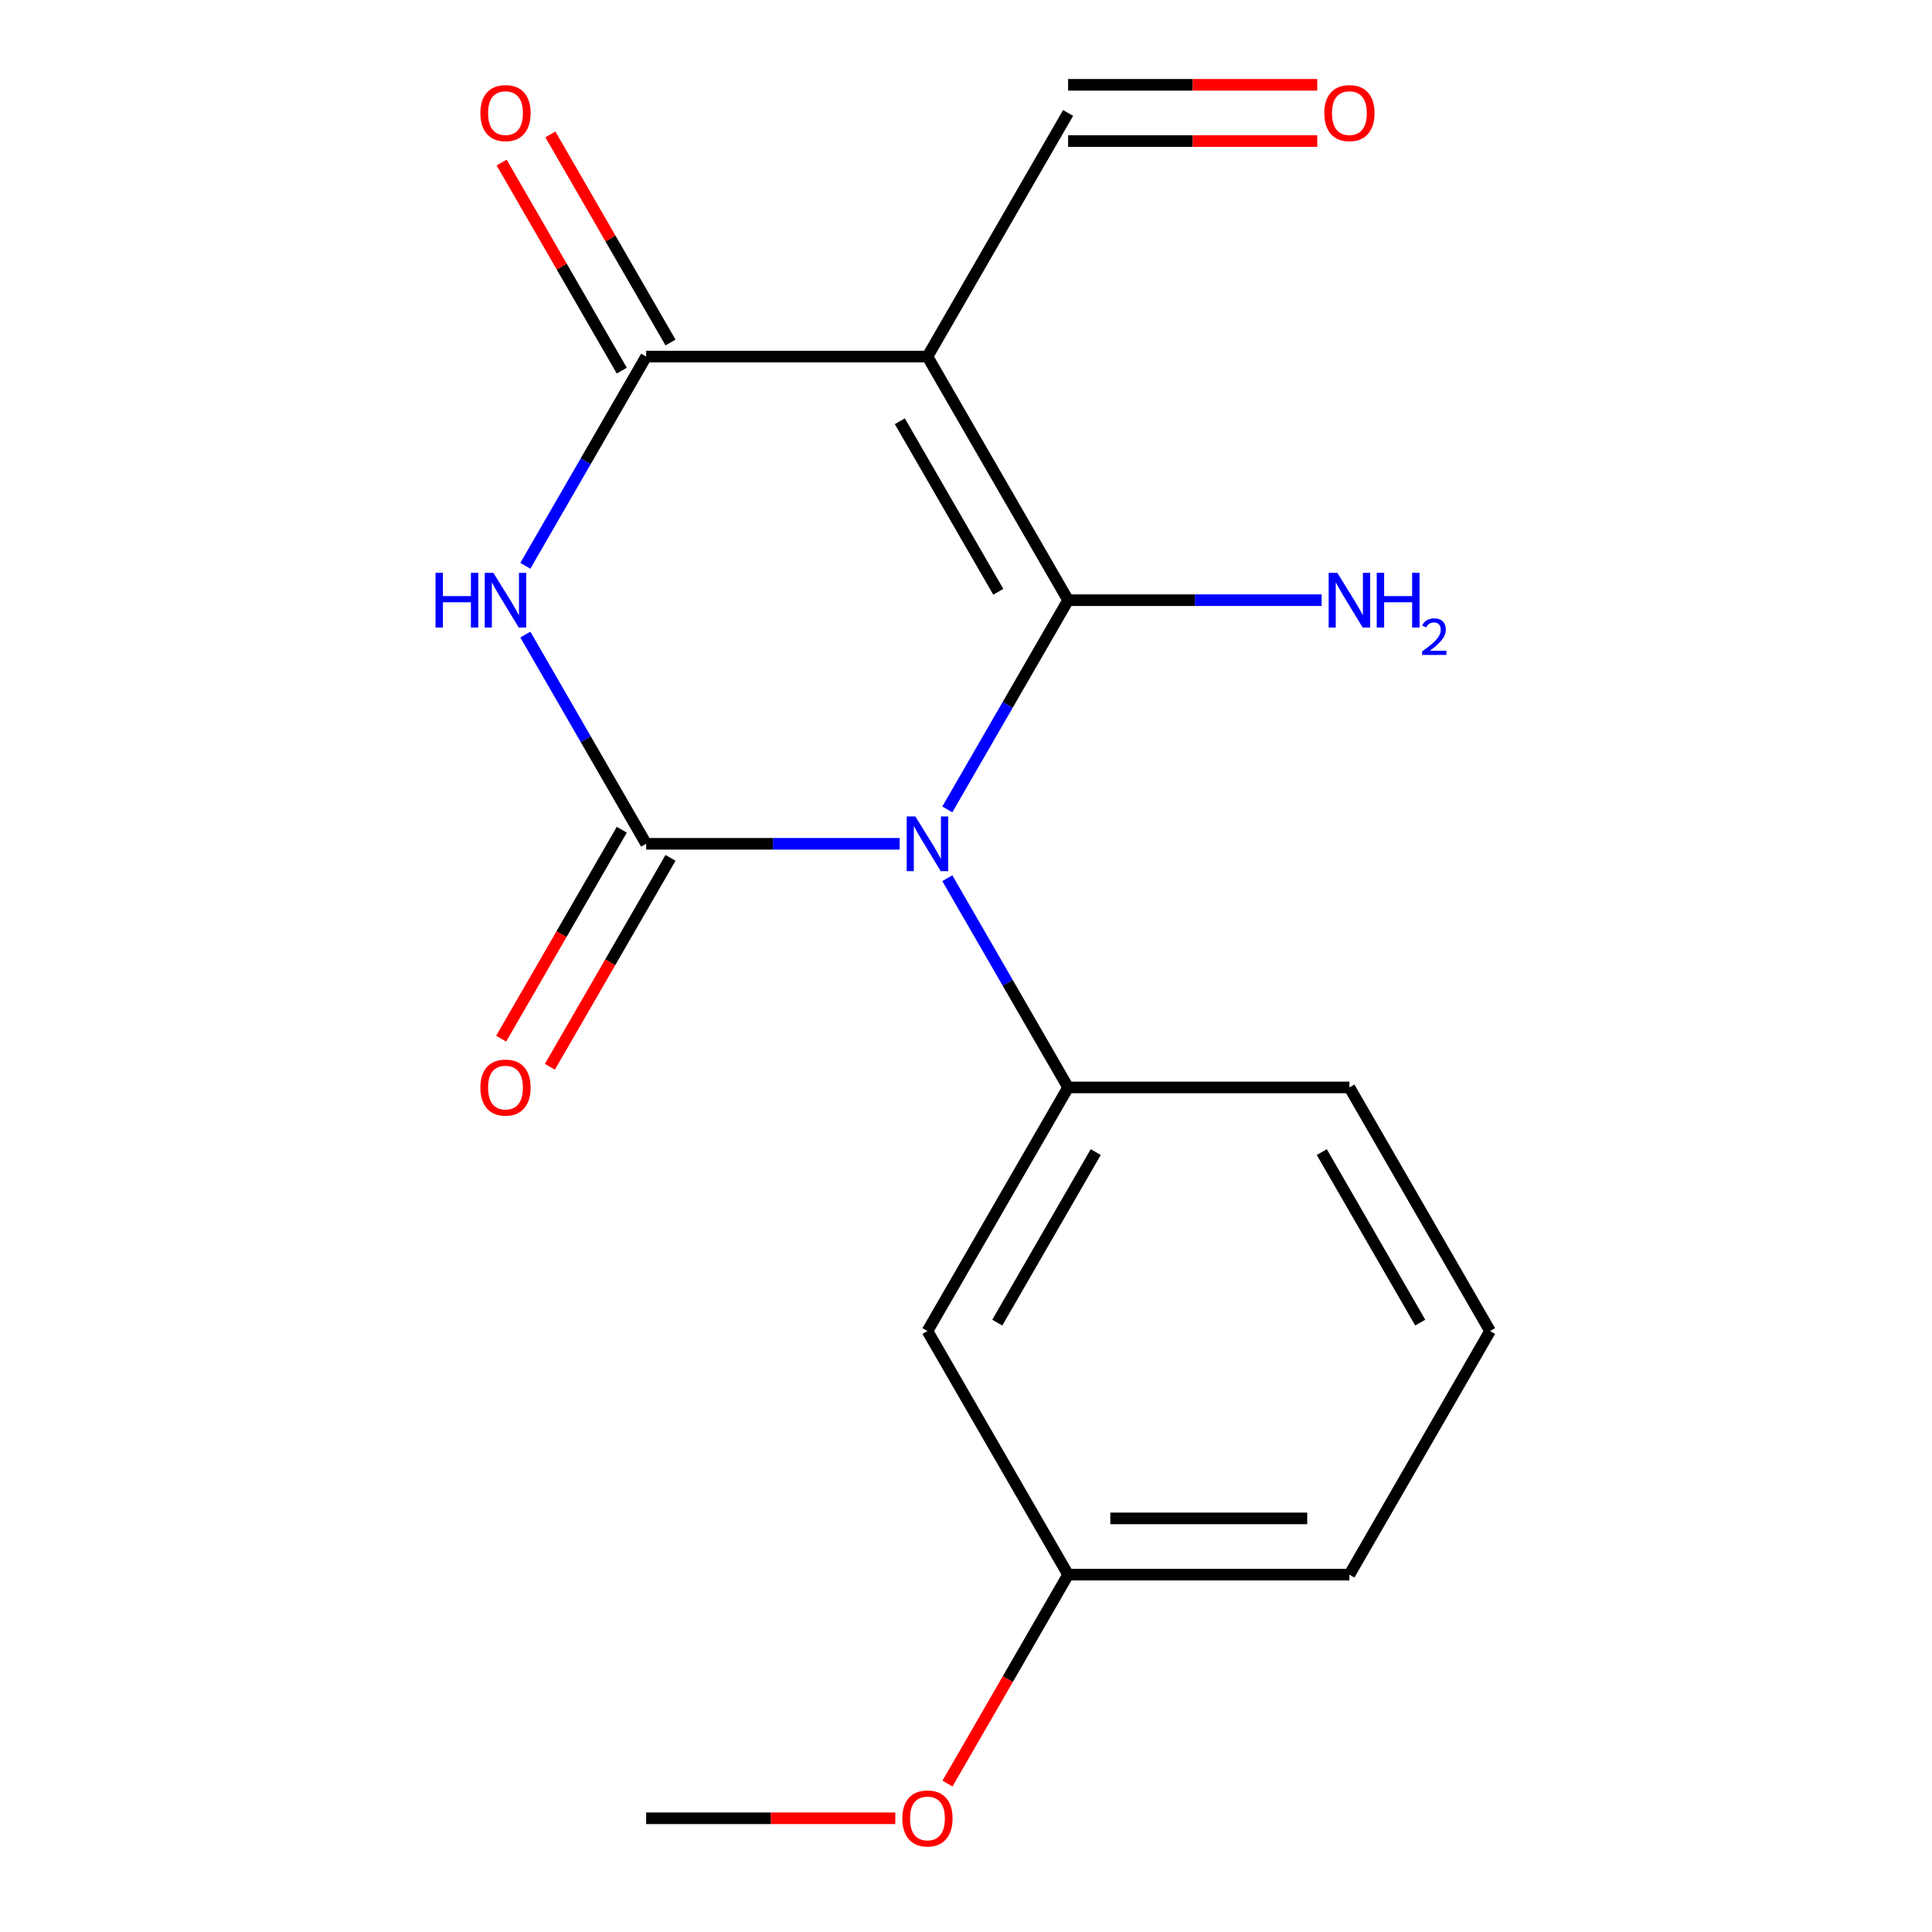 <?xml version='1.0' encoding='iso-8859-1'?>
<svg version='1.1' baseProfile='full'
              xmlns='http://www.w3.org/2000/svg'
                      xmlns:rdkit='http://www.rdkit.org/xml'
                      xmlns:xlink='http://www.w3.org/1999/xlink'
                  xml:space='preserve'
width='1000px' height='1000px' viewBox='0 0 1000 1000'>
<!-- END OF HEADER -->
<rect style='opacity:1.0;fill:#FFFFFF;stroke:none' width='1000' height='1000' x='0' y='0'> </rect>
<path class='bond-0' d='M 490.326,418.952 L 521.589,364.804' style='fill:none;fill-rule:evenodd;stroke:#0000FF;stroke-width:6px;stroke-linecap:butt;stroke-linejoin:miter;stroke-opacity:1' />
<path class='bond-0' d='M 521.589,364.804 L 552.851,310.655' style='fill:none;fill-rule:evenodd;stroke:#000000;stroke-width:6px;stroke-linecap:butt;stroke-linejoin:miter;stroke-opacity:1' />
<path class='bond-1' d='M 465.669,436.752 L 400.057,436.752' style='fill:none;fill-rule:evenodd;stroke:#0000FF;stroke-width:6px;stroke-linecap:butt;stroke-linejoin:miter;stroke-opacity:1' />
<path class='bond-1' d='M 400.057,436.752 L 334.445,436.752' style='fill:none;fill-rule:evenodd;stroke:#000000;stroke-width:6px;stroke-linecap:butt;stroke-linejoin:miter;stroke-opacity:1' />
<path class='bond-5' d='M 490.326,454.552 L 521.589,508.7' style='fill:none;fill-rule:evenodd;stroke:#0000FF;stroke-width:6px;stroke-linecap:butt;stroke-linejoin:miter;stroke-opacity:1' />
<path class='bond-5' d='M 521.589,508.7 L 552.851,562.848' style='fill:none;fill-rule:evenodd;stroke:#000000;stroke-width:6px;stroke-linecap:butt;stroke-linejoin:miter;stroke-opacity:1' />
<path class='bond-3' d='M 552.851,310.655 L 480.049,184.559' style='fill:none;fill-rule:evenodd;stroke:#000000;stroke-width:6px;stroke-linecap:butt;stroke-linejoin:miter;stroke-opacity:1' />
<path class='bond-3' d='M 516.711,306.301 L 465.75,218.034' style='fill:none;fill-rule:evenodd;stroke:#000000;stroke-width:6px;stroke-linecap:butt;stroke-linejoin:miter;stroke-opacity:1' />
<path class='bond-9' d='M 552.851,310.655 L 618.463,310.655' style='fill:none;fill-rule:evenodd;stroke:#000000;stroke-width:6px;stroke-linecap:butt;stroke-linejoin:miter;stroke-opacity:1' />
<path class='bond-9' d='M 618.463,310.655 L 684.075,310.655' style='fill:none;fill-rule:evenodd;stroke:#0000FF;stroke-width:6px;stroke-linecap:butt;stroke-linejoin:miter;stroke-opacity:1' />
<path class='bond-2' d='M 334.445,436.752 L 303.183,382.604' style='fill:none;fill-rule:evenodd;stroke:#000000;stroke-width:6px;stroke-linecap:butt;stroke-linejoin:miter;stroke-opacity:1' />
<path class='bond-2' d='M 303.183,382.604 L 271.92,328.455' style='fill:none;fill-rule:evenodd;stroke:#0000FF;stroke-width:6px;stroke-linecap:butt;stroke-linejoin:miter;stroke-opacity:1' />
<path class='bond-7' d='M 321.836,429.472 L 290.619,483.54' style='fill:none;fill-rule:evenodd;stroke:#000000;stroke-width:6px;stroke-linecap:butt;stroke-linejoin:miter;stroke-opacity:1' />
<path class='bond-7' d='M 290.619,483.54 L 259.403,537.608' style='fill:none;fill-rule:evenodd;stroke:#FF0000;stroke-width:6px;stroke-linecap:butt;stroke-linejoin:miter;stroke-opacity:1' />
<path class='bond-7' d='M 347.055,444.032 L 315.839,498.1' style='fill:none;fill-rule:evenodd;stroke:#000000;stroke-width:6px;stroke-linecap:butt;stroke-linejoin:miter;stroke-opacity:1' />
<path class='bond-7' d='M 315.839,498.1 L 284.622,552.169' style='fill:none;fill-rule:evenodd;stroke:#FF0000;stroke-width:6px;stroke-linecap:butt;stroke-linejoin:miter;stroke-opacity:1' />
<path class='bond-4' d='M 271.92,292.855 L 303.183,238.707' style='fill:none;fill-rule:evenodd;stroke:#0000FF;stroke-width:6px;stroke-linecap:butt;stroke-linejoin:miter;stroke-opacity:1' />
<path class='bond-4' d='M 303.183,238.707 L 334.445,184.559' style='fill:none;fill-rule:evenodd;stroke:#000000;stroke-width:6px;stroke-linecap:butt;stroke-linejoin:miter;stroke-opacity:1' />
<path class='bond-8' d='M 480.049,184.559 L 552.851,58.462' style='fill:none;fill-rule:evenodd;stroke:#000000;stroke-width:6px;stroke-linecap:butt;stroke-linejoin:miter;stroke-opacity:1' />
<path class='bond-18' d='M 480.049,184.559 L 334.445,184.559' style='fill:none;fill-rule:evenodd;stroke:#000000;stroke-width:6px;stroke-linecap:butt;stroke-linejoin:miter;stroke-opacity:1' />
<path class='bond-10' d='M 347.055,177.278 L 315.966,123.43' style='fill:none;fill-rule:evenodd;stroke:#000000;stroke-width:6px;stroke-linecap:butt;stroke-linejoin:miter;stroke-opacity:1' />
<path class='bond-10' d='M 315.966,123.43 L 284.876,69.582' style='fill:none;fill-rule:evenodd;stroke:#FF0000;stroke-width:6px;stroke-linecap:butt;stroke-linejoin:miter;stroke-opacity:1' />
<path class='bond-10' d='M 321.836,191.839 L 290.746,137.991' style='fill:none;fill-rule:evenodd;stroke:#000000;stroke-width:6px;stroke-linecap:butt;stroke-linejoin:miter;stroke-opacity:1' />
<path class='bond-10' d='M 290.746,137.991 L 259.657,84.142' style='fill:none;fill-rule:evenodd;stroke:#FF0000;stroke-width:6px;stroke-linecap:butt;stroke-linejoin:miter;stroke-opacity:1' />
<path class='bond-6' d='M 552.851,562.848 L 480.049,688.945' style='fill:none;fill-rule:evenodd;stroke:#000000;stroke-width:6px;stroke-linecap:butt;stroke-linejoin:miter;stroke-opacity:1' />
<path class='bond-6' d='M 567.15,596.323 L 516.189,684.591' style='fill:none;fill-rule:evenodd;stroke:#000000;stroke-width:6px;stroke-linecap:butt;stroke-linejoin:miter;stroke-opacity:1' />
<path class='bond-13' d='M 552.851,562.848 L 698.455,562.848' style='fill:none;fill-rule:evenodd;stroke:#000000;stroke-width:6px;stroke-linecap:butt;stroke-linejoin:miter;stroke-opacity:1' />
<path class='bond-12' d='M 480.049,688.945 L 552.851,815.042' style='fill:none;fill-rule:evenodd;stroke:#000000;stroke-width:6px;stroke-linecap:butt;stroke-linejoin:miter;stroke-opacity:1' />
<path class='bond-11' d='M 552.851,73.022 L 617.333,73.022' style='fill:none;fill-rule:evenodd;stroke:#000000;stroke-width:6px;stroke-linecap:butt;stroke-linejoin:miter;stroke-opacity:1' />
<path class='bond-11' d='M 617.333,73.022 L 681.815,73.022' style='fill:none;fill-rule:evenodd;stroke:#FF0000;stroke-width:6px;stroke-linecap:butt;stroke-linejoin:miter;stroke-opacity:1' />
<path class='bond-11' d='M 552.851,43.902 L 617.333,43.902' style='fill:none;fill-rule:evenodd;stroke:#000000;stroke-width:6px;stroke-linecap:butt;stroke-linejoin:miter;stroke-opacity:1' />
<path class='bond-11' d='M 617.333,43.902 L 681.815,43.902' style='fill:none;fill-rule:evenodd;stroke:#FF0000;stroke-width:6px;stroke-linecap:butt;stroke-linejoin:miter;stroke-opacity:1' />
<path class='bond-14' d='M 552.851,815.042 L 521.635,869.11' style='fill:none;fill-rule:evenodd;stroke:#000000;stroke-width:6px;stroke-linecap:butt;stroke-linejoin:miter;stroke-opacity:1' />
<path class='bond-14' d='M 521.635,869.11 L 490.418,923.178' style='fill:none;fill-rule:evenodd;stroke:#FF0000;stroke-width:6px;stroke-linecap:butt;stroke-linejoin:miter;stroke-opacity:1' />
<path class='bond-19' d='M 552.851,815.042 L 698.455,815.042' style='fill:none;fill-rule:evenodd;stroke:#000000;stroke-width:6px;stroke-linecap:butt;stroke-linejoin:miter;stroke-opacity:1' />
<path class='bond-19' d='M 574.692,785.921 L 676.614,785.921' style='fill:none;fill-rule:evenodd;stroke:#000000;stroke-width:6px;stroke-linecap:butt;stroke-linejoin:miter;stroke-opacity:1' />
<path class='bond-15' d='M 698.455,562.848 L 771.257,688.945' style='fill:none;fill-rule:evenodd;stroke:#000000;stroke-width:6px;stroke-linecap:butt;stroke-linejoin:miter;stroke-opacity:1' />
<path class='bond-15' d='M 684.156,596.323 L 735.117,684.591' style='fill:none;fill-rule:evenodd;stroke:#000000;stroke-width:6px;stroke-linecap:butt;stroke-linejoin:miter;stroke-opacity:1' />
<path class='bond-17' d='M 463.409,941.138 L 398.927,941.138' style='fill:none;fill-rule:evenodd;stroke:#FF0000;stroke-width:6px;stroke-linecap:butt;stroke-linejoin:miter;stroke-opacity:1' />
<path class='bond-17' d='M 398.927,941.138 L 334.445,941.138' style='fill:none;fill-rule:evenodd;stroke:#000000;stroke-width:6px;stroke-linecap:butt;stroke-linejoin:miter;stroke-opacity:1' />
<path class='bond-16' d='M 771.257,688.945 L 698.455,815.042' style='fill:none;fill-rule:evenodd;stroke:#000000;stroke-width:6px;stroke-linecap:butt;stroke-linejoin:miter;stroke-opacity:1' />
<path  class='atom-0' d='M 473.789 422.592
L 483.069 437.592
Q 483.989 439.072, 485.469 441.752
Q 486.949 444.432, 487.029 444.592
L 487.029 422.592
L 490.789 422.592
L 490.789 450.912
L 486.909 450.912
L 476.949 434.512
Q 475.789 432.592, 474.549 430.392
Q 473.349 428.192, 472.989 427.512
L 472.989 450.912
L 469.309 450.912
L 469.309 422.592
L 473.789 422.592
' fill='#0000FF'/>
<path  class='atom-3' d='M 225.423 296.495
L 229.263 296.495
L 229.263 308.535
L 243.743 308.535
L 243.743 296.495
L 247.583 296.495
L 247.583 324.815
L 243.743 324.815
L 243.743 311.735
L 229.263 311.735
L 229.263 324.815
L 225.423 324.815
L 225.423 296.495
' fill='#0000FF'/>
<path  class='atom-3' d='M 255.383 296.495
L 264.663 311.495
Q 265.583 312.975, 267.063 315.655
Q 268.543 318.335, 268.623 318.495
L 268.623 296.495
L 272.383 296.495
L 272.383 324.815
L 268.503 324.815
L 258.543 308.415
Q 257.383 306.495, 256.143 304.295
Q 254.943 302.095, 254.583 301.415
L 254.583 324.815
L 250.903 324.815
L 250.903 296.495
L 255.383 296.495
' fill='#0000FF'/>
<path  class='atom-8' d='M 248.643 562.928
Q 248.643 556.128, 252.003 552.328
Q 255.363 548.528, 261.643 548.528
Q 267.923 548.528, 271.283 552.328
Q 274.643 556.128, 274.643 562.928
Q 274.643 569.808, 271.243 573.728
Q 267.843 577.608, 261.643 577.608
Q 255.403 577.608, 252.003 573.728
Q 248.643 569.848, 248.643 562.928
M 261.643 574.408
Q 265.963 574.408, 268.283 571.528
Q 270.643 568.608, 270.643 562.928
Q 270.643 557.368, 268.283 554.568
Q 265.963 551.728, 261.643 551.728
Q 257.323 551.728, 254.963 554.528
Q 252.643 557.328, 252.643 562.928
Q 252.643 568.648, 254.963 571.528
Q 257.323 574.408, 261.643 574.408
' fill='#FF0000'/>
<path  class='atom-10' d='M 692.195 296.495
L 701.475 311.495
Q 702.395 312.975, 703.875 315.655
Q 705.355 318.335, 705.435 318.495
L 705.435 296.495
L 709.195 296.495
L 709.195 324.815
L 705.315 324.815
L 695.355 308.415
Q 694.195 306.495, 692.955 304.295
Q 691.755 302.095, 691.395 301.415
L 691.395 324.815
L 687.715 324.815
L 687.715 296.495
L 692.195 296.495
' fill='#0000FF'/>
<path  class='atom-10' d='M 712.595 296.495
L 716.435 296.495
L 716.435 308.535
L 730.915 308.535
L 730.915 296.495
L 734.755 296.495
L 734.755 324.815
L 730.915 324.815
L 730.915 311.735
L 716.435 311.735
L 716.435 324.815
L 712.595 324.815
L 712.595 296.495
' fill='#0000FF'/>
<path  class='atom-10' d='M 736.128 323.822
Q 736.814 322.053, 738.451 321.076
Q 740.088 320.073, 742.358 320.073
Q 745.183 320.073, 746.767 321.604
Q 748.351 323.135, 748.351 325.854
Q 748.351 328.626, 746.292 331.214
Q 744.259 333.801, 740.035 336.863
L 748.668 336.863
L 748.668 338.975
L 736.075 338.975
L 736.075 337.206
Q 739.56 334.725, 741.619 332.877
Q 743.704 331.029, 744.708 329.366
Q 745.711 327.702, 745.711 325.986
Q 745.711 324.191, 744.813 323.188
Q 743.916 322.185, 742.358 322.185
Q 740.853 322.185, 739.85 322.792
Q 738.847 323.399, 738.134 324.746
L 736.128 323.822
' fill='#0000FF'/>
<path  class='atom-11' d='M 248.643 58.542
Q 248.643 51.742, 252.003 47.942
Q 255.363 44.142, 261.643 44.142
Q 267.923 44.142, 271.283 47.942
Q 274.643 51.742, 274.643 58.542
Q 274.643 65.422, 271.243 69.342
Q 267.843 73.222, 261.643 73.222
Q 255.403 73.222, 252.003 69.342
Q 248.643 65.462, 248.643 58.542
M 261.643 70.022
Q 265.963 70.022, 268.283 67.142
Q 270.643 64.222, 270.643 58.542
Q 270.643 52.982, 268.283 50.182
Q 265.963 47.342, 261.643 47.342
Q 257.323 47.342, 254.963 50.142
Q 252.643 52.942, 252.643 58.542
Q 252.643 64.262, 254.963 67.142
Q 257.323 70.022, 261.643 70.022
' fill='#FF0000'/>
<path  class='atom-12' d='M 685.455 58.542
Q 685.455 51.742, 688.815 47.942
Q 692.175 44.142, 698.455 44.142
Q 704.735 44.142, 708.095 47.942
Q 711.455 51.742, 711.455 58.542
Q 711.455 65.422, 708.055 69.342
Q 704.655 73.222, 698.455 73.222
Q 692.215 73.222, 688.815 69.342
Q 685.455 65.462, 685.455 58.542
M 698.455 70.022
Q 702.775 70.022, 705.095 67.142
Q 707.455 64.222, 707.455 58.542
Q 707.455 52.982, 705.095 50.182
Q 702.775 47.342, 698.455 47.342
Q 694.135 47.342, 691.775 50.142
Q 689.455 52.942, 689.455 58.542
Q 689.455 64.262, 691.775 67.142
Q 694.135 70.022, 698.455 70.022
' fill='#FF0000'/>
<path  class='atom-15' d='M 467.049 941.218
Q 467.049 934.418, 470.409 930.618
Q 473.769 926.818, 480.049 926.818
Q 486.329 926.818, 489.689 930.618
Q 493.049 934.418, 493.049 941.218
Q 493.049 948.098, 489.649 952.018
Q 486.249 955.898, 480.049 955.898
Q 473.809 955.898, 470.409 952.018
Q 467.049 948.138, 467.049 941.218
M 480.049 952.698
Q 484.369 952.698, 486.689 949.818
Q 489.049 946.898, 489.049 941.218
Q 489.049 935.658, 486.689 932.858
Q 484.369 930.018, 480.049 930.018
Q 475.729 930.018, 473.369 932.818
Q 471.049 935.618, 471.049 941.218
Q 471.049 946.938, 473.369 949.818
Q 475.729 952.698, 480.049 952.698
' fill='#FF0000'/>
</svg>
